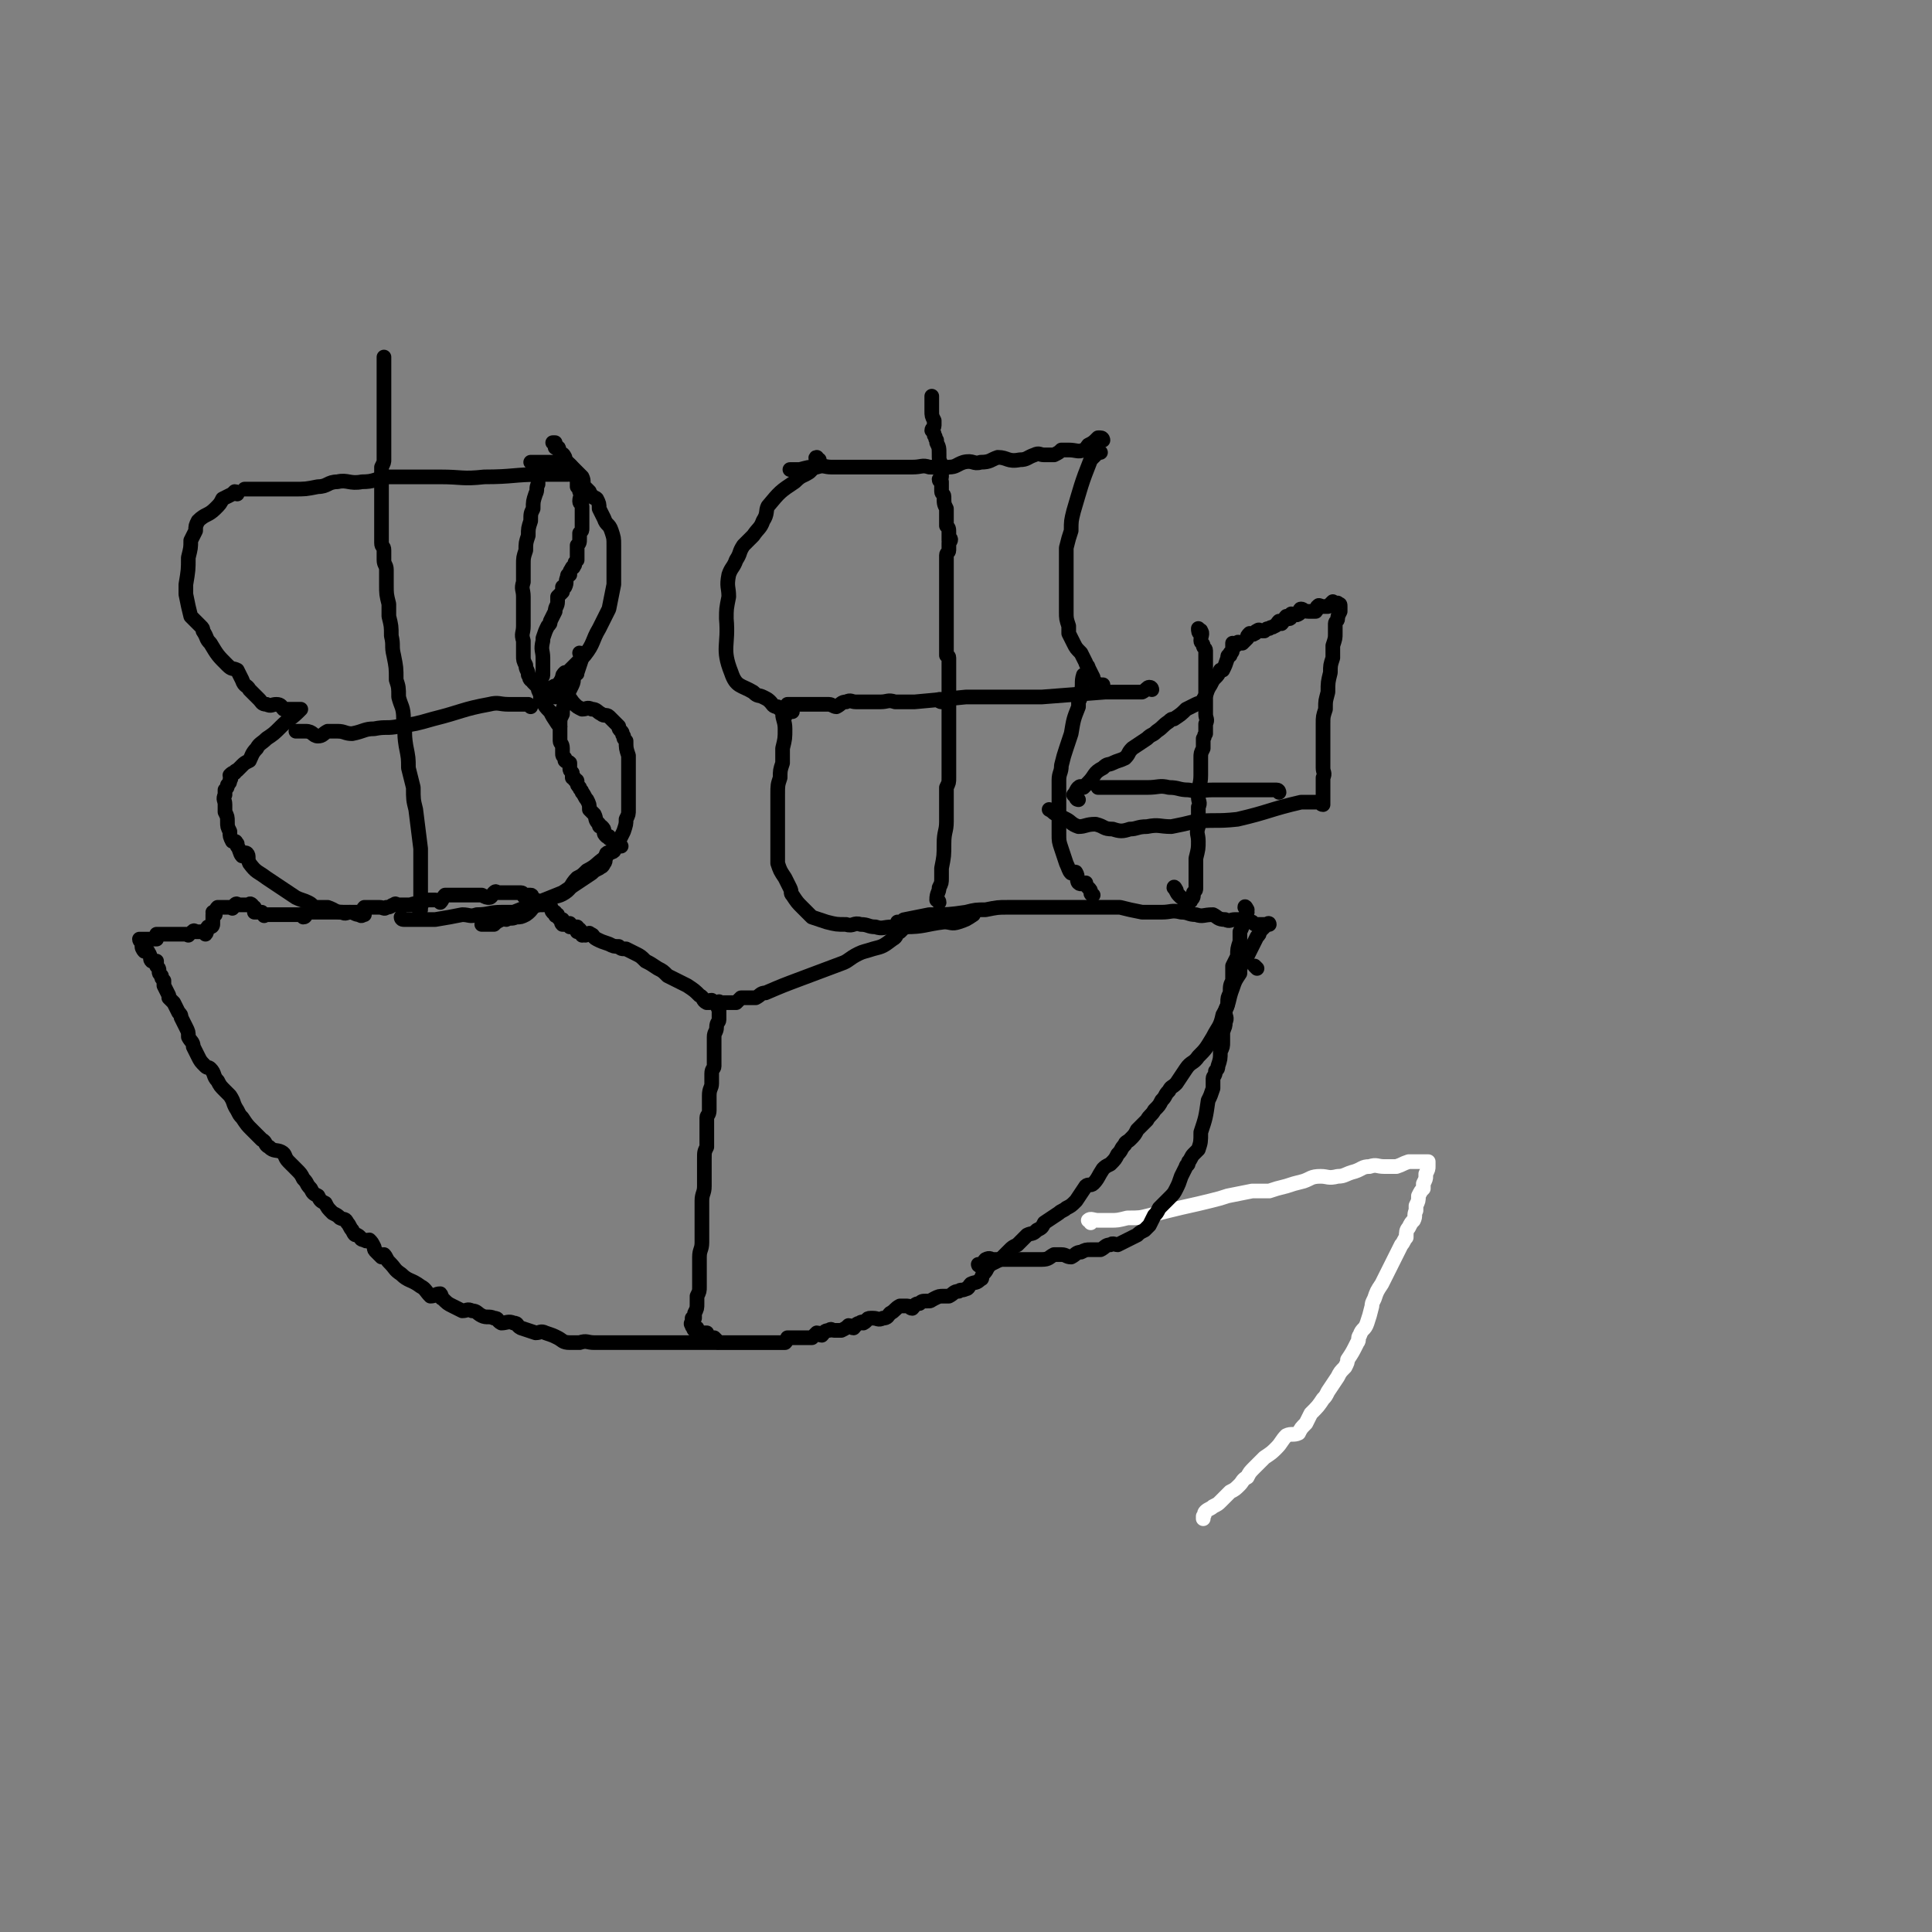 <svg viewBox='0 0 790 790' version='1.1' xmlns='http://www.w3.org/2000/svg' xmlns:xlink='http://www.w3.org/1999/xlink'><rect x="0" y="0" width="790" height="790" fill="#808080" stroke="none"/><g fill='none' stroke='#FFFFFF' stroke-width='6' stroke-linecap='round' stroke-linejoin='round'><path d='M446,500c0,-1 -1,-1 -1,-1 1,-1 2,0 4,0 2,0 2,0 5,0 3,0 3,0 7,-1 5,0 5,0 9,-1 4,-1 4,-1 8,-2 8,-2 9,-2 17,-4 4,-1 4,-1 7,-2 5,-1 5,-1 10,-2 3,0 3,0 7,0 3,-1 3,-1 7,-2 3,-1 3,-1 7,-2 3,-1 3,-2 7,-2 3,0 3,1 7,0 3,0 3,-1 7,-2 3,-1 3,-2 6,-2 3,-1 3,0 6,0 2,0 2,0 5,0 3,-1 2,-1 5,-2 1,0 1,0 3,0 1,0 1,0 1,0 1,0 1,0 1,0 1,0 1,0 2,0 0,0 0,0 0,0 1,0 1,0 1,0 0,1 0,1 0,2 0,1 0,1 -1,3 0,0 0,0 0,1 0,1 0,1 -1,3 0,1 0,1 0,2 -1,1 -1,1 -2,3 0,2 0,2 -1,4 0,1 0,1 0,2 -1,2 0,2 -1,4 -1,1 -1,1 -2,3 -1,1 -1,2 -1,4 -1,1 -1,2 -2,3 -1,2 -1,2 -2,4 -1,2 -1,2 -2,4 -1,2 -1,2 -2,4 -1,2 -1,2 -2,4 -2,3 -2,3 -3,6 -1,2 -1,2 -1,3 -1,4 -1,4 -2,7 -1,3 -2,2 -3,5 -1,1 0,2 -1,3 -2,4 -2,4 -4,7 0,1 0,1 -1,3 -2,2 -2,2 -3,4 -2,3 -2,3 -4,6 -1,2 -1,2 -2,3 -2,3 -2,3 -5,6 -1,2 -1,2 -2,4 -2,2 -2,2 -3,4 -2,1 -3,0 -5,1 -2,2 -2,3 -4,5 -2,2 -2,2 -5,4 -2,2 -2,2 -4,4 -2,2 -2,2 -3,4 -2,1 -2,2 -3,3 -2,2 -2,2 -4,3 -2,2 -2,2 -4,4 -1,1 -1,1 -3,2 -1,1 -2,1 -3,2 -1,1 0,1 -1,2 0,0 0,1 0,1 '/></g>
<g fill='none' stroke='#000000' stroke-width='6' stroke-linecap='round' stroke-linejoin='round'><path d='M368,378c0,0 -1,-1 -1,-1 0,0 0,1 1,1 1,-1 1,-2 2,-2 5,-1 5,-1 10,-2 8,0 8,0 15,-1 4,-1 4,-1 8,-1 5,-1 5,-1 9,-1 5,0 5,0 10,0 6,0 6,0 12,0 5,0 5,0 10,0 7,0 7,0 14,0 4,1 4,1 9,2 4,0 4,0 8,0 4,0 4,-1 8,0 3,0 3,1 6,1 3,1 3,0 7,0 2,1 2,2 5,2 2,1 2,0 4,0 2,0 2,0 4,0 2,0 2,1 3,1 1,1 1,1 2,1 1,0 1,0 3,0 0,0 0,0 1,0 0,0 1,-1 1,0 0,0 -1,0 -2,1 -1,1 -1,1 -2,2 0,1 0,1 -1,2 -1,2 -1,2 -2,4 -1,2 -1,2 -2,4 -1,2 -1,2 -2,3 -1,2 -1,2 -1,4 -2,3 -2,3 -3,6 -2,5 -1,6 -4,11 -1,5 -2,5 -4,9 -3,5 -3,5 -6,8 -2,3 -3,2 -5,5 -2,3 -2,3 -4,6 -2,2 -2,1 -3,3 -2,2 -1,2 -3,4 -1,2 -1,2 -3,4 -1,2 -2,2 -3,4 -2,2 -2,2 -4,4 -1,2 -1,2 -3,4 -1,1 -2,1 -2,2 -2,2 -1,2 -3,4 -1,2 -1,2 -3,4 -2,1 -2,1 -3,2 -2,3 -2,4 -4,6 -1,1 -2,0 -3,1 -2,3 -2,3 -4,6 -2,2 -2,2 -4,3 -1,1 -2,1 -3,2 -3,2 -3,2 -6,4 -1,2 -1,2 -3,3 -2,2 -2,1 -4,2 -2,2 -2,2 -4,4 -2,1 -2,1 -3,2 -2,2 -2,2 -4,4 -2,1 -2,1 -4,2 -2,2 -1,2 -3,4 -1,1 0,2 -1,2 -2,2 -2,1 -4,2 -1,1 -1,2 -2,2 -2,1 -2,0 -3,1 -2,0 -2,1 -4,2 -1,0 -1,0 -2,0 -2,0 -2,0 -4,1 -2,1 -1,1 -3,1 -2,0 -2,0 -3,1 -2,0 -2,1 -3,2 -1,0 -1,-1 -2,-1 -2,0 -2,0 -3,0 -2,1 -2,2 -4,3 -1,1 -1,2 -3,2 -2,1 -2,0 -4,0 -1,0 -1,0 -1,0 -2,0 -1,1 -3,2 0,0 -1,-1 -1,0 -2,0 -2,1 -3,2 -1,0 -1,-1 -2,-1 -1,1 -1,1 -3,2 -1,0 -1,0 -3,0 -1,0 -1,-1 -2,0 -2,0 -2,1 -3,2 -1,0 -1,-1 -2,-1 -1,1 -1,1 -2,2 -1,0 -1,0 -2,0 -1,0 -1,0 -2,0 -1,0 -1,0 -1,0 -1,0 -1,0 -1,0 -1,0 -1,0 -1,0 -1,0 -2,0 -3,0 0,0 0,1 -1,2 -1,0 -1,0 -2,0 0,0 0,0 -1,0 -1,0 -1,0 -2,0 0,0 0,0 0,0 -1,0 -1,0 -1,0 -1,0 -1,0 -1,0 -1,0 -1,0 -1,0 -1,0 -1,0 -3,0 0,0 0,0 0,0 -1,0 -1,0 -2,0 -1,0 -1,0 -1,0 -1,0 -1,0 -1,0 0,0 0,0 -1,0 0,0 0,0 -1,0 0,0 0,0 0,0 0,0 0,0 0,0 -1,0 -1,0 -1,0 -1,0 -1,0 -1,0 0,0 0,0 0,0 -1,0 -1,0 -1,0 -1,0 -1,0 -1,0 0,0 0,0 0,0 -1,0 -1,0 -1,0 -1,0 -1,0 -1,0 0,0 0,0 -1,0 0,0 0,0 -1,0 0,0 0,0 -1,0 -1,0 -1,0 -1,0 -1,-1 -1,-1 -2,-2 0,0 0,0 0,0 -1,0 -1,0 -1,0 -1,0 -1,0 -1,0 0,0 0,0 0,0 -1,0 -1,0 -1,0 0,-1 0,-1 0,-2 0,0 -1,0 -1,0 0,0 0,0 -1,0 0,0 0,0 0,0 -1,0 -1,0 -1,0 0,0 0,0 -1,0 0,0 0,1 0,0 -1,0 0,-1 0,-2 0,0 -1,1 -1,1 0,0 0,0 0,0 -1,-1 0,-1 0,-2 -1,0 -1,1 -1,0 -1,-1 0,-1 0,-2 0,-1 0,-1 0,-1 0,0 1,0 1,0 0,-1 0,-1 0,-2 1,-2 1,-2 1,-4 0,-2 0,-2 0,-3 1,-2 1,-2 1,-4 0,-2 0,-2 0,-4 0,-2 0,-2 0,-4 0,-2 0,-2 0,-4 0,-3 1,-3 1,-6 0,-2 0,-2 0,-3 0,-2 0,-2 0,-4 0,-3 0,-3 0,-6 0,-2 0,-2 0,-4 0,-3 1,-3 1,-6 0,-2 0,-2 0,-4 0,-4 0,-4 0,-7 0,-3 0,-3 1,-5 0,-3 0,-3 0,-6 0,-3 0,-3 0,-6 0,-1 1,-1 1,-3 0,-3 0,-3 0,-6 0,-3 1,-3 1,-5 0,-2 0,-2 0,-4 0,-2 1,-2 1,-3 0,-3 0,-3 0,-6 0,-3 0,-3 0,-6 0,-2 1,-2 1,-4 0,-2 1,-2 1,-3 0,-2 0,-2 0,-4 -1,-2 -1,-2 0,-3 0,0 0,0 0,0 0,-1 0,0 0,0 1,0 1,0 1,0 0,0 0,0 0,0 1,0 1,0 1,0 0,0 0,0 1,0 0,0 0,0 1,0 1,0 1,0 2,0 0,0 0,0 1,0 1,-1 1,-1 2,-2 2,0 2,0 3,0 2,0 2,0 3,0 2,-1 2,-2 4,-2 7,-3 7,-3 15,-6 8,-3 8,-3 16,-6 3,-1 3,-2 7,-4 2,-1 3,-1 6,-2 4,-1 4,-1 8,-4 2,-1 1,-2 3,-3 1,-1 1,-1 2,-2 1,-1 1,-1 2,-2 1,-1 1,-1 1,-1 0,0 1,0 1,0 '/><path d='M292,410c-1,0 -1,-1 -1,-1 -1,0 0,0 -1,1 0,0 -1,0 -1,0 -2,-1 -1,-2 -3,-3 -2,-2 -2,-2 -5,-4 -4,-2 -4,-2 -8,-4 -2,-2 -2,-2 -4,-3 -3,-2 -3,-2 -5,-3 -2,-2 -2,-2 -4,-3 -2,-1 -2,-1 -4,-2 -2,0 -2,0 -3,-1 -2,0 -2,0 -4,-1 -3,-1 -3,-1 -5,-2 -2,-1 -1,-2 -3,-2 0,-1 0,0 -1,0 -1,1 -1,0 -1,0 -1,0 -1,1 -1,0 -1,-1 0,-1 -1,-2 0,0 0,1 -1,1 0,0 0,-1 0,-2 0,0 -1,0 -1,0 -1,0 -1,0 -1,0 0,0 -1,0 -1,0 0,0 0,-1 0,-1 0,-1 0,0 -1,0 0,0 0,0 0,0 -1,0 -1,0 -2,0 0,0 0,0 0,0 -1,-1 0,-1 0,-2 0,0 0,0 -1,0 0,0 0,0 0,0 -1,-1 -1,-1 -1,-2 0,0 -1,1 -1,0 0,0 0,-1 0,-1 0,0 -1,0 -1,0 -1,-1 0,-2 -1,-2 0,-1 0,0 -1,-1 -1,0 0,-1 -1,-1 0,0 0,0 -1,1 0,0 -1,0 -1,0 -1,0 -1,0 -1,0 -1,-1 0,-2 -1,-2 -1,0 -1,0 -2,0 0,-1 1,-2 0,-2 0,0 -1,0 -2,0 0,0 0,0 0,0 0,0 -1,1 -1,0 0,0 0,-1 -1,-1 0,0 0,0 -1,0 -1,0 -1,0 -2,0 0,0 0,0 0,0 -1,0 -1,0 -1,0 -1,0 -1,0 -1,0 0,0 0,0 -1,0 0,0 0,0 -1,0 0,0 0,0 -1,0 -1,0 -1,0 -2,0 0,0 0,-1 -1,0 -1,1 -1,2 -2,2 -1,0 -1,0 -3,-1 -1,0 -1,0 -2,0 -1,0 -1,0 -2,0 -2,0 -2,0 -3,0 -1,0 -1,0 -3,0 -1,0 -1,0 -1,0 -1,0 -1,0 -1,0 -2,0 -2,0 -3,0 -1,1 -1,2 -2,3 0,0 -1,-1 -2,-1 -1,0 -1,0 -2,0 -1,0 -1,0 -2,0 -2,1 -1,2 -2,2 -1,1 -1,0 -2,0 -1,-1 -1,0 -3,0 -1,0 -1,0 -2,0 -1,0 -1,0 -3,0 0,0 0,-1 -1,0 -1,0 -1,1 -3,1 -1,1 -1,0 -3,0 0,0 0,0 -1,0 -1,0 -1,0 -3,0 -1,0 -1,0 -2,0 -1,1 0,1 -2,2 -1,0 -1,0 -3,0 -1,0 -1,0 -3,0 -1,0 -1,0 -1,0 -1,0 -1,0 -2,0 -1,0 -1,0 -1,0 -2,0 -2,0 -3,0 0,0 0,0 -1,0 -1,0 -1,0 -2,0 -1,0 -1,0 -2,0 0,0 0,0 0,0 -1,0 -1,0 -2,0 -1,0 -1,0 -2,1 0,0 0,1 -1,1 0,0 0,0 0,-1 0,0 0,0 -1,0 0,0 0,0 0,0 -1,0 -1,0 -1,0 0,0 0,0 0,0 -1,0 -1,0 -1,0 0,0 0,0 0,0 -1,0 -1,0 -1,0 -1,0 -1,0 -1,0 0,0 0,0 -1,0 0,0 0,0 -1,0 0,0 0,0 0,0 -1,0 -1,0 -1,0 -1,0 -1,0 -2,0 -1,0 -1,0 -1,0 -1,0 -1,0 -2,0 0,0 0,0 0,0 -1,0 -1,0 -1,0 -1,0 -1,0 -1,0 0,0 0,0 -1,0 0,0 0,1 0,0 -1,0 -1,-1 -1,-1 -1,0 -1,0 -1,0 -1,0 -1,0 -1,0 0,0 0,0 0,0 -1,0 -1,0 -1,0 0,-1 0,-1 0,-2 -1,0 -1,0 -1,-1 0,0 0,0 0,0 -1,-1 -1,0 -1,0 0,0 0,0 0,0 -1,0 -1,0 -1,0 0,0 0,0 0,0 -1,0 -1,0 -1,0 0,0 0,0 -1,0 0,0 0,0 0,0 -1,0 -1,0 -1,0 0,0 0,0 -1,0 0,0 0,-1 -1,0 0,0 0,1 -1,1 0,1 0,0 -1,0 -1,0 -1,0 -2,0 -1,0 -1,0 -1,0 -1,0 -1,0 -2,0 0,0 0,0 0,0 -1,1 -1,2 -1,3 0,0 -1,-1 -1,-1 0,0 1,1 0,1 0,1 0,1 0,2 0,1 0,1 0,2 0,0 0,1 -1,1 0,0 0,0 0,0 0,0 0,0 0,0 -1,0 -1,0 -1,0 -1,1 0,2 -1,3 0,0 0,-1 -1,-1 0,0 0,0 -1,0 0,0 0,0 -1,0 0,0 0,0 -1,0 0,0 -1,-1 -1,0 -1,0 -1,1 -2,1 0,1 0,0 -1,0 -1,0 -1,0 -1,0 0,0 0,0 -1,0 0,0 0,0 -1,0 0,0 0,0 -1,0 -1,0 -1,0 -1,0 0,0 0,0 0,0 -1,0 -1,0 -2,0 0,0 0,0 -1,0 0,0 0,0 0,0 -1,0 -1,0 -1,0 -1,0 -1,0 -1,0 -1,0 -1,0 -2,0 0,1 0,1 0,2 0,0 -1,0 -1,0 0,0 0,0 0,0 0,0 0,0 -1,0 0,0 0,0 0,0 -1,0 -1,0 -2,0 0,0 0,0 0,0 0,0 0,0 -1,0 0,0 0,0 -1,0 0,0 -1,0 -1,0 0,1 1,1 1,2 0,1 0,1 0,1 0,1 1,2 1,2 1,0 1,0 1,0 1,0 0,0 1,1 0,0 0,0 0,0 1,2 0,2 1,3 1,0 1,0 2,0 0,1 0,1 0,2 1,1 1,1 1,2 0,1 0,1 1,2 0,1 0,1 1,2 0,1 0,1 0,2 1,2 1,2 2,4 0,1 0,1 0,1 1,1 1,1 2,2 1,2 1,2 2,4 1,1 1,1 1,2 1,2 1,2 2,4 1,2 1,2 1,4 1,2 2,2 2,4 1,2 1,2 2,4 1,2 1,2 3,4 1,1 1,0 2,1 2,2 1,3 3,5 1,2 1,2 3,4 1,1 1,1 2,2 2,3 1,3 3,6 1,2 1,2 2,3 2,3 2,3 4,5 2,2 2,2 4,4 2,1 1,2 3,3 2,2 3,1 5,2 2,1 1,2 3,4 1,1 1,1 3,3 2,2 2,2 3,4 2,2 1,2 3,4 1,2 1,2 3,3 1,2 1,2 3,3 1,2 1,2 3,4 2,1 2,1 3,2 2,1 2,0 3,2 1,1 1,2 2,3 1,2 1,2 2,2 2,1 1,2 3,2 1,1 1,0 2,0 1,1 1,1 2,3 0,1 0,1 1,2 1,1 1,1 2,2 0,0 1,-1 1,-1 1,1 1,2 2,3 3,3 2,3 5,5 3,3 4,2 8,5 2,1 2,2 4,4 2,0 2,-1 4,-1 1,1 0,2 1,2 2,2 2,2 4,3 2,1 2,1 4,2 2,0 2,-1 4,0 2,0 2,1 4,2 2,1 3,0 5,1 2,0 1,1 3,2 2,0 3,-1 5,0 2,0 1,1 3,2 3,1 3,1 6,2 2,0 2,-1 4,0 3,1 3,1 5,2 2,1 2,2 5,2 2,0 2,0 4,0 3,-1 3,0 6,0 2,0 2,0 5,0 3,0 3,0 5,0 3,0 3,0 5,0 2,0 2,0 4,0 3,0 3,0 6,0 3,0 3,0 5,0 3,0 3,0 6,0 2,0 2,0 4,0 2,0 2,0 5,0 2,0 2,0 4,0 0,0 1,0 1,0 '/><path d='M514,396c0,0 -1,-1 -1,-1 '/><path d='M510,372c0,0 -1,-2 -1,-1 0,0 1,1 1,2 -1,2 -1,2 -2,3 0,1 0,1 0,2 0,1 0,1 -1,3 0,2 0,2 0,4 -1,3 -1,3 -1,6 -1,2 -1,2 -2,4 0,3 0,3 0,6 -1,2 -1,2 -1,5 -1,2 -1,2 -1,4 0,2 -1,2 -1,4 0,2 1,2 0,4 0,2 0,1 -1,4 0,2 0,2 0,4 0,2 0,2 -1,4 0,3 0,3 -1,6 0,1 0,1 -1,2 0,2 -1,2 -1,3 0,2 0,2 0,4 -1,3 -1,3 -2,5 -1,7 -1,7 -3,13 0,4 0,4 -1,7 -1,1 -1,1 -2,2 -1,1 -1,2 -2,3 0,2 -1,1 -1,2 -1,2 -1,2 -2,4 -1,3 -1,3 -2,5 -1,2 -1,2 -3,4 -1,1 -1,1 -2,2 -1,1 -1,1 -2,2 -1,2 -1,2 -2,3 -1,2 -1,2 -2,4 -1,1 -1,1 -2,2 -2,1 -2,1 -3,2 -2,1 -2,1 -4,2 -2,1 -2,1 -4,2 -1,0 -2,-1 -3,0 -2,0 -2,1 -4,2 -2,0 -2,0 -4,0 -2,0 -2,0 -4,1 -2,0 -2,1 -4,2 -2,0 -2,-1 -4,-1 -2,0 -2,0 -3,0 -2,1 -2,2 -5,2 -2,0 -2,0 -4,0 -2,0 -2,0 -3,0 -2,0 -2,0 -4,0 -3,0 -3,0 -5,0 -2,0 -2,0 -4,0 -1,0 -1,-1 -3,0 -1,1 -1,2 -2,2 -1,1 -1,0 -1,0 '/><path d='M384,369c0,-1 -1,-1 -1,-1 0,-3 1,-3 1,-5 1,-2 1,-2 1,-4 0,-2 0,-2 0,-4 1,-5 1,-5 1,-10 0,-5 1,-5 1,-9 0,-2 0,-2 0,-4 0,-2 0,-2 0,-4 0,-3 0,-3 0,-6 1,-2 1,-2 1,-4 0,-2 0,-2 0,-4 0,-2 0,-2 0,-4 0,-1 0,-1 0,-3 0,-4 0,-4 0,-7 0,-1 0,-1 0,-1 0,-2 0,-2 0,-4 0,-1 0,-1 0,-2 0,-2 0,-2 0,-4 0,-1 0,-1 0,-2 0,-2 0,-2 0,-5 0,-3 0,-3 0,-5 0,-2 0,-2 0,-4 0,-2 0,-2 0,-4 0,-1 -1,-1 -1,-1 0,-2 0,-2 0,-4 0,-1 0,-1 0,-2 0,-2 0,-2 0,-4 0,0 0,0 0,-1 0,-2 0,-2 0,-4 0,-2 0,-2 0,-3 0,-1 0,-1 0,-2 0,-2 0,-2 0,-5 0,-1 0,-1 0,-2 0,-1 0,-1 0,-2 0,-1 0,-1 0,-2 0,-1 0,-1 0,-2 0,-1 0,-1 0,-2 0,-1 0,-1 0,-2 0,-1 0,-1 0,-2 0,-1 0,-1 0,-2 0,-1 1,-1 1,-2 0,-1 0,-1 0,-2 0,0 0,0 0,0 0,-1 0,-1 0,-1 1,-1 1,-2 0,-2 0,0 0,1 0,1 0,0 0,-1 0,-2 0,0 0,0 0,-1 0,-2 0,-2 -1,-3 0,-1 0,-1 0,-2 0,-1 0,-1 0,-3 0,-1 0,-1 0,-2 -1,-2 -1,-2 -1,-5 0,-1 -1,-1 -1,-2 0,-1 0,-1 0,-2 0,-1 0,-1 0,-2 0,0 -1,0 -1,-1 0,0 1,0 1,-1 0,-1 0,-1 0,-2 0,-1 0,-1 0,-2 0,-2 -1,-2 -1,-4 0,-1 0,-1 0,-1 0,-3 0,-3 -1,-5 0,0 0,0 0,-1 -1,-1 0,-1 -1,-2 0,-1 0,-1 -1,-2 0,-1 1,-1 1,-2 0,-1 0,-1 0,-2 -1,-2 -1,-2 -1,-4 0,-1 0,-1 0,-2 0,-1 0,-1 0,-2 0,0 0,0 0,-1 0,0 0,0 0,-1 '/><path d='M385,287c-1,0 -1,-1 -1,-1 0,0 0,0 1,1 0,0 0,0 0,0 '/><path d='M471,282c0,0 0,-1 -1,-1 -1,0 -1,1 -3,2 -3,0 -4,0 -7,0 -4,0 -4,0 -8,0 -13,1 -13,1 -26,2 -6,0 -6,0 -12,0 -5,0 -5,0 -11,0 -4,0 -4,0 -8,0 -10,1 -10,1 -21,2 -4,0 -4,0 -8,0 -3,-1 -3,0 -6,0 -3,0 -3,0 -6,0 -2,0 -2,0 -4,0 -2,0 -2,-1 -4,0 -2,0 -2,1 -4,2 -1,0 -2,-1 -3,-1 -2,0 -2,0 -4,0 -1,0 -1,0 -3,0 -1,0 -1,0 -2,0 -1,0 -1,0 -2,0 -1,0 -1,0 -2,0 -1,0 -1,0 -2,0 -1,0 -1,0 -2,0 '/><path d='M451,180c0,0 0,-1 -1,-1 0,0 0,0 -1,0 -2,2 -2,2 -4,3 -1,1 0,2 -2,2 -2,1 -3,0 -6,0 -1,0 -1,0 -3,0 -1,1 -1,1 -3,2 -2,0 -2,0 -4,0 -2,0 -2,-1 -4,0 -3,1 -3,2 -6,2 -5,1 -5,-1 -9,-1 -3,1 -3,2 -7,2 -3,1 -3,-1 -7,0 -3,1 -3,2 -6,2 -4,1 -4,0 -8,0 -3,-1 -3,0 -7,0 -3,0 -3,0 -6,0 -6,0 -6,0 -12,0 -3,0 -3,0 -5,0 -3,0 -3,0 -6,0 -1,0 -1,0 -2,0 -1,0 -1,0 -2,0 -3,0 -3,-1 -6,0 -4,0 -3,0 -7,1 -2,0 -2,0 -4,0 '/><path d='M481,364c0,0 -1,-2 -1,-1 1,1 1,2 2,3 1,1 2,2 3,2 1,1 2,1 2,0 1,-1 1,-1 1,-3 1,-1 1,-1 1,-2 0,-2 0,-2 0,-4 0,-2 0,-2 0,-4 0,-2 0,-2 0,-4 1,-4 1,-4 1,-7 0,-3 -1,-3 0,-6 0,-4 0,-4 0,-8 1,-2 0,-2 0,-4 0,-5 1,-5 1,-9 0,-4 0,-4 0,-7 0,-2 0,-2 1,-4 0,-2 0,-2 0,-4 1,-1 0,-1 1,-2 0,-2 0,-2 0,-4 1,-2 0,-2 0,-4 0,-2 0,-2 0,-4 0,-1 0,-1 0,-3 0,-2 0,-2 0,-4 0,-2 0,-2 0,-4 0,-3 0,-3 0,-6 0,-1 0,-1 0,-1 0,-2 0,-2 0,-4 0,-1 -1,-1 -1,-2 0,-1 -1,-1 -1,-2 0,-2 1,-3 0,-4 0,-1 0,2 0,1 -1,0 -1,-1 -1,-2 '/><path d='M523,324c0,0 0,-1 -1,-1 0,0 0,0 0,0 -2,0 -2,0 -5,0 -5,0 -5,0 -9,0 -6,0 -6,0 -12,0 -5,0 -5,1 -10,0 -4,0 -4,-1 -8,-1 -4,-1 -4,0 -9,0 -3,0 -3,0 -6,0 -4,0 -4,0 -8,0 -3,0 -3,0 -5,0 0,0 0,0 -1,0 '/><path d='M172,372c-1,0 -1,-1 -1,-1 0,-2 1,-2 1,-5 0,-6 0,-7 0,-13 0,-3 0,-3 0,-6 -1,-8 -1,-8 -2,-16 -1,-4 -1,-4 -1,-9 -1,-4 -1,-4 -2,-8 0,-4 0,-4 -1,-9 -1,-6 0,-6 -1,-11 0,-5 -1,-5 -2,-9 0,-4 0,-4 -1,-7 0,-5 0,-5 -1,-10 -1,-4 0,-4 -1,-8 0,-4 0,-4 -1,-8 0,-3 0,-3 0,-5 -1,-4 -1,-4 -1,-8 0,-3 0,-3 0,-6 0,-2 -1,-2 -1,-4 0,-2 0,-2 0,-4 0,-2 -1,-1 -1,-3 0,-3 0,-3 0,-6 0,0 0,0 0,-1 0,-1 0,-1 0,-3 0,-2 0,-2 0,-4 0,-1 0,-1 0,-2 0,-1 0,-1 0,-2 0,-1 0,-1 0,-2 0,-1 0,-1 0,-1 0,0 0,0 0,-1 0,-1 0,-1 0,-1 0,-1 0,-1 0,-2 0,-1 0,-1 0,-2 0,0 0,0 0,-1 0,-1 0,-1 0,-2 0,-1 0,-1 0,-1 1,-2 1,-2 1,-3 0,-1 0,-1 0,-2 0,-2 0,-2 0,-4 0,-1 0,-1 0,-2 0,-3 0,-3 0,-5 0,-2 0,-2 0,-4 0,-1 0,-1 0,-2 0,-1 0,-1 0,-3 0,-1 0,-1 0,-2 0,-3 0,-3 0,-6 0,-1 0,-1 0,-2 0,-2 0,-2 0,-4 0,-1 0,-1 0,-1 0,-2 0,-2 0,-3 0,-1 0,-1 0,-1 0,-1 0,-1 0,-1 '/><path d='M217,289c-1,-1 -1,-1 -1,-1 -1,0 0,0 -1,0 -3,0 -3,0 -7,0 -4,0 -4,-1 -8,0 -11,2 -11,3 -23,6 -7,2 -7,2 -14,3 -5,1 -5,0 -10,1 -4,0 -4,1 -9,2 -3,0 -3,-1 -6,-1 -2,0 -2,0 -4,0 -2,1 -2,2 -4,2 -2,0 -2,-2 -5,-2 -1,0 -2,0 -4,0 0,0 1,0 1,0 '/><path d='M233,194c0,0 -1,0 -1,-1 0,0 0,1 0,1 -3,0 -3,0 -6,0 -3,0 -3,0 -5,0 -11,0 -11,1 -23,1 -9,1 -9,0 -18,0 -6,0 -6,0 -11,0 -6,0 -6,0 -11,0 -5,1 -5,2 -10,2 -5,1 -6,-1 -10,0 -4,0 -4,2 -8,2 -5,1 -5,1 -10,1 -5,0 -5,0 -9,0 -4,0 -4,0 -7,0 -2,0 -3,0 -4,0 '/><path d='M97,202c0,0 0,-1 -1,-1 0,0 0,0 -1,1 -2,1 -2,1 -4,2 -1,2 -1,2 -3,4 -3,3 -4,2 -7,5 -1,2 -1,2 -1,4 -1,2 -1,2 -2,4 0,3 0,3 -1,7 0,5 0,5 -1,11 0,2 0,2 0,4 1,5 1,5 2,9 1,1 1,1 2,2 1,1 1,1 2,2 1,1 1,1 1,2 2,3 1,3 3,5 3,5 3,5 7,9 2,2 2,1 4,2 1,2 1,2 2,4 1,3 2,2 3,4 2,2 2,2 4,4 1,1 1,2 3,2 2,1 2,0 4,0 2,0 2,1 3,2 1,0 1,0 2,0 1,0 1,0 2,0 1,0 1,0 1,0 1,0 1,0 1,0 0,0 1,0 1,0 0,0 -1,1 -1,1 -3,3 -4,3 -7,6 -3,3 -3,3 -6,5 -2,2 -3,2 -4,4 -2,2 -2,3 -3,5 -2,1 -2,1 -3,2 -1,1 -1,1 -2,2 0,0 -1,0 -1,1 -1,0 -1,0 -2,1 0,1 1,1 0,2 0,1 0,1 -1,2 0,1 0,1 -1,2 0,1 0,1 0,2 -1,2 0,2 0,4 0,2 0,2 0,3 1,2 1,2 1,4 0,2 0,2 1,4 0,2 0,2 1,4 0,0 0,0 1,0 1,0 0,1 1,1 0,1 0,0 0,1 1,1 1,3 2,4 0,0 1,-2 2,-1 1,1 0,2 1,4 3,4 3,3 7,6 3,2 3,2 6,4 3,2 3,2 6,4 2,1 3,1 5,2 2,1 1,1 3,2 3,0 3,0 5,0 3,1 3,2 6,2 1,1 2,0 3,0 2,0 2,1 4,1 1,1 1,0 2,0 0,0 0,0 0,0 '/><path d='M165,376c0,0 -1,0 -1,-1 0,0 0,1 1,1 4,0 4,0 8,0 3,0 3,0 5,0 6,-1 6,-1 11,-2 3,0 3,1 6,0 5,0 5,-1 10,-1 2,0 3,0 5,0 5,-2 5,-2 10,-4 5,-2 5,-2 10,-4 6,-4 6,-4 12,-8 1,-1 1,-1 3,-2 1,-1 1,0 2,-2 1,-1 0,-2 1,-4 1,-1 2,0 3,-1 1,-2 1,-2 2,-4 1,-2 1,-2 2,-4 1,-3 1,-3 1,-5 1,-2 1,-2 1,-4 0,-3 0,-3 0,-7 0,-3 0,-3 0,-7 0,-2 0,-2 0,-4 0,-2 0,-2 0,-4 -1,-3 -1,-3 -1,-6 -1,-1 -1,-1 -1,-2 -1,-1 0,-1 -1,-2 -1,-1 -1,-1 -1,-2 -2,-2 -2,-2 -4,-4 -1,-1 -2,0 -3,-1 -2,-1 -2,-2 -4,-2 -2,-1 -2,0 -4,0 -2,-1 -2,-1 -3,-2 -2,-2 -1,-2 -3,-3 -1,-1 -2,0 -3,0 -1,0 -1,0 -3,0 0,0 0,0 -1,0 -1,0 -1,0 -1,0 -1,0 -1,0 -1,0 0,-1 0,-1 1,-2 0,0 0,1 0,0 1,0 0,-1 1,-1 0,-1 1,-1 1,-1 1,-1 1,0 2,-1 1,-1 1,-1 2,-3 0,-1 0,-1 1,-2 1,0 1,0 2,-1 3,-3 3,-3 6,-6 4,-5 3,-6 6,-11 1,-2 1,-2 2,-4 1,-2 1,-2 2,-4 1,-5 1,-5 2,-10 0,-2 0,-2 0,-4 0,-2 0,-2 0,-3 0,-3 0,-3 0,-5 0,-2 0,-2 0,-4 0,-3 0,-3 -1,-6 -1,-3 -2,-2 -3,-5 -1,-2 -1,-2 -2,-4 0,-2 0,-2 -1,-4 -1,-1 -1,0 -2,-1 0,-1 -1,-1 -1,-2 -1,-1 -1,-1 -2,-2 -1,-2 0,-2 -1,-4 -1,-1 -1,-1 -2,-2 -1,-1 -1,-1 -2,-2 -1,-1 -1,-1 -2,-2 -2,0 -2,0 -3,0 -2,0 -2,0 -3,0 -1,0 -1,0 -2,0 0,0 0,0 -1,0 -1,0 -1,0 -2,0 0,0 0,0 -1,0 0,0 0,0 -1,0 0,0 0,0 -1,0 0,0 0,0 0,0 -1,0 -1,0 -1,0 '/><path d='M238,268c0,0 0,-1 -1,-1 0,0 1,1 1,2 -1,3 -1,3 -2,6 0,1 0,0 -1,1 -1,1 0,2 -1,4 -2,4 -2,4 -3,8 -1,2 -1,2 -1,4 -1,2 -1,2 -1,4 0,1 0,1 0,2 0,1 0,1 0,2 0,1 0,1 0,3 0,1 1,1 1,3 0,1 0,1 0,2 0,1 0,1 1,2 0,0 0,1 0,1 1,1 1,0 2,1 0,1 0,1 0,2 0,1 0,1 1,2 0,1 0,1 0,2 1,0 1,0 1,1 1,0 1,0 1,1 0,1 0,1 1,2 0,1 1,1 1,2 1,1 1,2 2,3 1,2 1,2 1,4 1,1 1,1 2,2 1,2 0,2 2,4 0,1 0,1 1,1 1,1 1,1 1,2 0,1 0,1 1,2 0,0 0,0 1,0 0,1 0,1 1,1 1,1 1,1 1,1 1,1 1,1 1,2 1,0 1,0 1,0 0,0 1,0 1,0 -1,0 -1,-1 -1,0 -1,0 -1,0 -2,1 -2,2 -2,2 -4,4 -3,2 -3,3 -7,5 -2,2 -2,2 -4,3 -3,3 -2,4 -5,6 -3,2 -4,1 -7,3 -2,1 -2,0 -4,2 -3,1 -2,2 -5,4 -2,1 -2,1 -4,1 -2,1 -2,0 -4,1 -1,0 -1,-1 -2,0 -2,1 -2,1 -3,2 -1,0 -1,0 -2,0 -1,0 -1,0 -2,0 -1,0 -1,0 -1,0 '/><path d='M229,297c0,-1 -1,-1 -1,-1 -2,-3 -2,-3 -3,-5 -2,-2 -2,-2 -3,-4 -1,-1 0,-1 0,-2 0,-3 0,-3 -1,-7 0,-1 1,-1 1,-2 0,-2 0,-2 0,-4 0,-1 0,-1 0,-3 0,-3 -1,-3 0,-7 0,-1 0,-1 0,-1 1,-3 1,-3 2,-5 1,-1 1,-1 1,-2 1,-2 1,-2 2,-4 0,-2 1,-2 1,-4 0,-1 0,-1 0,-2 1,-1 1,-1 2,-2 0,-1 0,-1 0,-2 1,0 1,0 1,0 1,-2 0,-2 1,-4 0,-1 0,-1 1,-1 0,-2 0,-1 1,-3 1,0 0,0 1,-1 0,-1 0,-1 1,-2 0,-3 0,-3 0,-5 0,0 0,0 0,-1 1,-1 1,-1 1,-3 0,-1 0,-1 0,-2 1,-1 1,-1 1,-2 0,-2 0,-2 0,-5 0,-2 0,-2 0,-4 0,-1 -1,-1 -1,-2 0,-2 1,-2 0,-4 0,-1 0,-1 -1,-2 0,-1 0,-1 0,-3 -1,-2 -1,-2 -2,-4 0,-1 0,-1 -1,-2 -1,-1 -1,0 -2,-2 0,0 0,-1 0,-1 -1,-2 -1,-1 -2,-2 -1,-1 0,-2 -1,-2 0,-1 -1,0 -1,0 0,-1 0,-1 0,-2 0,0 -1,0 -1,0 '/><path d='M220,193c0,0 -1,-1 -1,-1 0,0 1,1 1,2 0,1 0,1 0,2 0,1 0,1 0,2 -1,2 0,2 -1,4 -1,3 -1,3 -1,6 -1,2 -1,2 -1,5 -1,3 -1,3 -1,6 -1,3 -1,3 -1,6 -1,3 -1,3 -1,6 0,4 0,4 0,7 -1,3 0,3 0,6 0,6 0,6 0,12 0,3 -1,3 0,6 0,3 0,3 0,6 0,2 0,2 1,4 0,2 1,2 1,4 1,1 0,1 1,2 0,0 1,0 1,1 1,1 1,1 2,2 0,1 0,1 1,3 0,1 0,1 0,2 '/><path d='M335,188c-1,0 -1,-1 -1,-1 -1,0 0,1 0,2 -1,2 -1,2 -3,4 -3,2 -3,1 -6,4 -6,4 -6,4 -11,10 -1,2 0,3 -2,6 -1,3 -2,3 -4,6 -2,2 -2,2 -4,4 -2,3 -1,3 -3,6 -1,3 -2,3 -3,6 -1,5 0,5 0,9 -1,5 -1,5 -1,9 1,11 -2,12 2,22 2,6 4,5 9,8 2,2 2,1 4,2 2,1 2,1 3,2 1,1 1,2 3,2 0,1 1,0 2,1 1,0 0,1 1,2 1,0 1,-1 1,-1 0,0 0,0 1,0 0,0 0,0 0,0 0,0 0,0 0,0 1,0 1,0 1,0 '/><path d='M450,185c-1,0 -1,-1 -1,-1 -1,0 -1,1 -1,2 -1,1 -1,1 -2,2 -4,10 -4,11 -7,21 -1,4 -1,4 -1,8 -1,3 -1,3 -2,7 0,3 0,3 0,7 0,3 0,3 0,5 0,3 0,3 0,6 0,4 0,4 0,8 0,3 0,3 1,6 0,2 0,2 0,3 1,2 1,2 2,4 1,2 1,2 3,4 1,2 1,2 2,4 0,1 1,1 1,2 1,2 1,2 2,4 0,1 0,1 1,2 1,1 1,1 1,2 1,0 1,-1 1,-1 0,0 1,0 1,0 '/><path d='M444,277c0,0 -1,-1 -1,-1 -1,3 0,4 -1,7 0,2 0,2 -1,4 0,1 0,1 0,2 -2,5 -2,5 -3,11 -1,3 -1,3 -2,6 -1,3 -1,3 -2,7 0,3 -1,3 -1,6 0,4 0,4 0,9 0,4 0,4 0,8 0,2 0,3 0,5 0,3 0,3 1,6 1,3 1,3 2,6 1,2 1,3 2,4 1,0 2,-1 2,0 1,1 0,3 1,4 1,1 2,0 3,0 0,0 0,1 1,2 0,0 0,0 0,0 1,1 1,1 1,2 0,1 1,1 1,1 0,0 0,0 0,0 '/><path d='M321,293c0,0 0,-1 -1,-1 0,2 1,3 1,6 0,4 0,4 -1,8 0,3 0,3 0,6 -1,3 -1,3 -1,6 -1,3 -1,3 -1,7 0,4 0,4 0,8 0,3 0,3 0,6 0,3 0,3 0,6 0,2 0,2 0,4 0,2 0,2 0,4 1,3 1,3 3,6 1,2 1,2 2,4 1,2 0,2 1,3 2,3 2,3 4,5 2,2 2,2 4,4 3,1 3,1 6,2 4,1 4,1 8,1 3,1 3,-1 6,0 3,0 3,1 6,1 3,1 3,0 7,0 2,0 2,0 5,0 8,0 8,-1 16,-2 3,0 3,1 6,0 3,-1 3,-1 6,-3 '/><path d='M441,327c0,0 -1,0 -1,-1 0,-1 0,-1 0,-1 0,0 -1,0 -1,0 1,-1 1,-2 2,-3 1,-1 2,0 2,0 1,-1 1,-1 2,-2 3,-3 2,-4 6,-6 2,-2 2,-1 4,-2 2,-1 3,-1 5,-2 2,-2 1,-2 3,-4 3,-2 3,-2 6,-4 2,-2 2,-1 4,-3 3,-2 2,-2 5,-4 1,-1 1,-1 2,-1 3,-2 3,-2 5,-4 2,-1 2,-1 4,-2 2,-1 2,0 3,-2 2,-3 1,-3 3,-6 1,-2 1,-2 2,-3 1,-1 1,-1 2,-3 1,0 1,0 1,0 1,-2 1,-2 2,-5 0,-1 0,-1 1,-1 0,-1 0,0 0,-1 1,0 1,-1 1,-2 0,-1 0,-1 0,-2 0,0 1,1 1,1 1,0 0,-1 1,-1 0,-1 1,0 1,0 1,0 1,0 1,0 1,-1 1,-1 2,-2 0,-1 0,-1 1,-2 1,0 1,1 2,0 1,0 0,-1 1,-1 1,-1 1,0 2,0 0,0 0,0 1,0 1,-1 1,-1 2,-1 1,-1 1,0 2,-1 1,0 1,-1 2,-2 0,0 1,1 1,1 1,-1 1,-2 2,-3 0,0 1,1 1,1 1,0 1,-1 1,-2 1,0 2,1 3,0 1,0 0,-2 1,-2 1,0 1,1 3,1 0,0 0,0 1,0 1,0 1,0 2,0 1,-1 0,-2 1,-2 0,-1 1,0 2,0 1,0 1,0 1,0 1,0 1,0 1,0 1,-1 1,-1 2,-2 0,0 0,0 1,1 0,0 0,0 0,0 1,0 1,-1 1,0 1,0 1,0 1,1 0,1 0,1 0,2 -1,2 -1,2 -1,3 0,1 -1,1 -1,2 0,2 0,2 0,4 0,2 0,2 -1,5 0,2 0,2 0,5 -1,3 -1,3 -1,6 -1,4 -1,4 -1,8 -1,4 -1,3 -1,7 -1,3 -1,3 -1,6 0,3 0,3 0,6 0,3 0,3 0,6 0,3 0,3 0,6 0,2 1,2 0,4 0,2 0,2 0,4 0,2 0,2 0,4 0,1 0,1 0,1 0,1 0,2 0,2 -1,0 -1,-1 -2,-1 -1,0 -1,0 -1,0 -1,0 -1,0 -2,0 -2,0 -2,0 -4,0 -13,3 -13,4 -26,7 -9,1 -9,0 -18,1 -4,1 -4,1 -9,2 -5,0 -5,-1 -10,0 -4,0 -4,1 -7,1 -3,1 -4,1 -7,0 -4,0 -3,-1 -7,-2 -4,0 -4,1 -7,1 -3,-1 -3,-2 -5,-3 -2,-1 -2,-1 -4,-2 -2,-1 -1,-1 -3,-2 0,0 0,0 0,0 '/></g>
</svg>